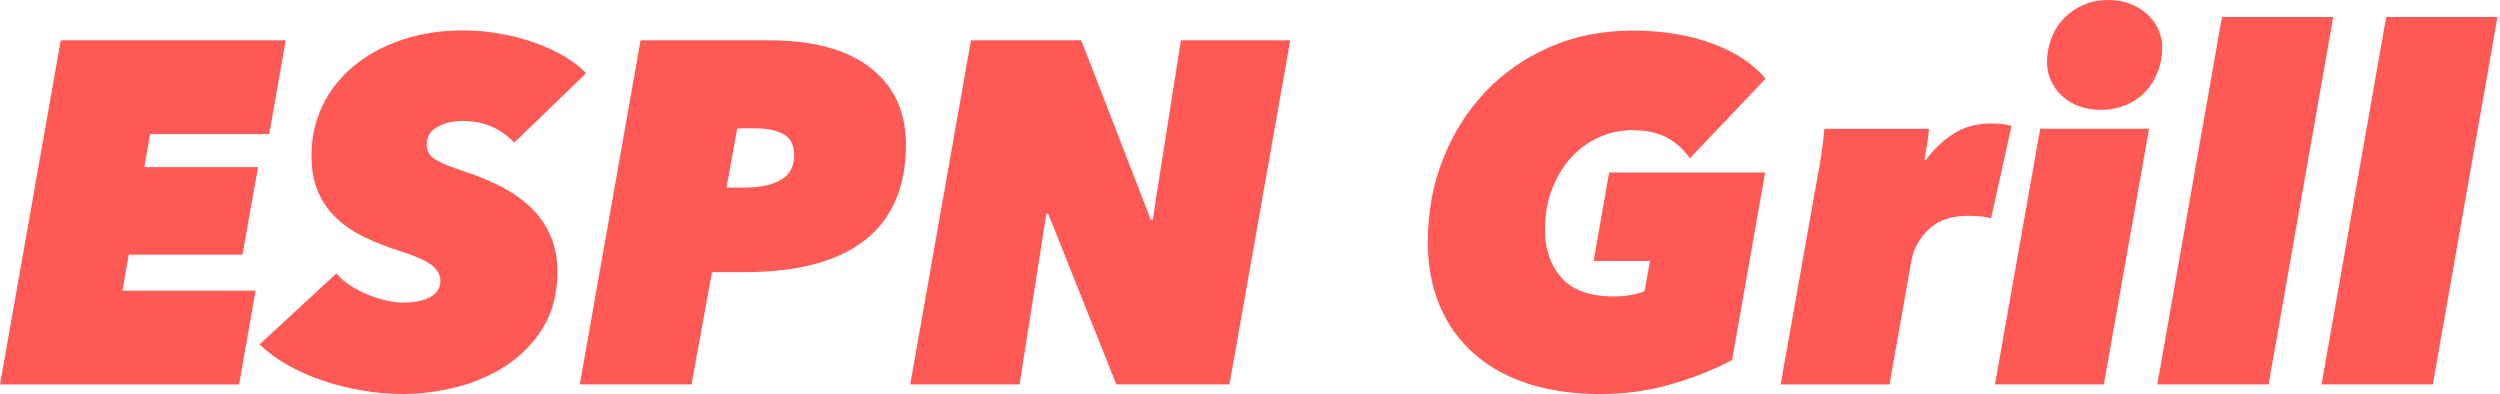 <svg width="558" height="88" viewBox="0 0 558 88" fill="none" xmlns="http://www.w3.org/2000/svg">
<g clip-path="url(#clip0_13_870)">
<path d="M0 85.8L13.56 9H63.78L60.09 29.93H33.51L32.21 37.31H57.59L54.12 56.84H28.74L27.33 64.87H57.05L53.36 85.81H0V85.8Z" fill="#FF5955"/>
<path d="M114.76 31.889C113.53 30.439 111.94 29.269 109.99 28.359C108.04 27.459 105.76 26.999 103.16 26.999C101.13 26.999 99.31 27.429 97.68 28.299C96.05 29.169 95.24 30.509 95.24 32.309C95.24 33.759 95.92 34.879 97.29 35.669C98.66 36.469 100.68 37.299 103.34 38.159C106.65 39.249 109.61 40.479 112.2 41.849C114.79 43.219 116.99 44.819 118.79 46.619C120.59 48.429 121.98 50.489 122.95 52.799C123.92 55.109 124.41 57.719 124.41 60.609C124.41 65.529 123.33 69.719 121.17 73.189C119.01 76.659 116.25 79.479 112.91 81.649C109.56 83.819 105.87 85.409 101.83 86.419C97.79 87.429 93.86 87.939 90.03 87.939C86.99 87.939 83.96 87.689 80.92 87.179C77.88 86.669 74.97 85.949 72.19 85.009C69.41 84.069 66.78 82.909 64.33 81.539C61.87 80.169 59.74 78.609 57.93 76.879L75.07 61.039C75.94 62.049 76.99 62.959 78.22 63.749C79.45 64.549 80.73 65.209 82.07 65.759C83.41 66.299 84.76 66.739 86.14 67.059C87.51 67.389 88.78 67.549 89.94 67.549C92.47 67.549 94.5 67.129 96.01 66.299C97.53 65.469 98.29 64.259 98.29 62.669C98.29 61.369 97.66 60.209 96.39 59.199C95.12 58.189 92.76 57.139 89.28 56.049C86.53 55.179 83.95 54.169 81.52 53.009C79.1 51.849 77 50.459 75.23 48.829C73.46 47.199 72.07 45.249 71.05 42.969C70.04 40.689 69.53 37.929 69.53 34.669C69.53 30.689 70.34 27.009 71.97 23.609C73.6 20.209 75.91 17.259 78.91 14.769C81.91 12.269 85.49 10.319 89.65 8.909C93.81 7.499 98.38 6.789 103.37 6.789C106.12 6.789 108.83 7.029 111.51 7.499C114.18 7.969 116.72 8.619 119.1 9.449C121.49 10.279 123.69 11.279 125.72 12.429C127.74 13.589 129.44 14.889 130.82 16.339L114.77 31.849L114.76 31.889Z" fill="#FF5955"/>
<path d="M154.36 85.8H129.41L142.97 9H171.61C181.52 9 189.09 11.06 194.34 15.18C199.58 19.3 202.2 24.98 202.2 32.21C202.2 37.13 201.39 41.39 199.76 45.01C198.13 48.63 195.76 51.59 192.65 53.91C189.54 56.23 185.78 57.94 181.37 59.06C176.96 60.18 171.93 60.74 166.29 60.74H158.91L154.35 85.8H154.36ZM166.18 41.87C169.65 41.87 172.36 41.29 174.32 40.13C176.27 38.97 177.25 37.17 177.25 34.71C177.25 32.4 176.45 30.8 174.86 29.94C173.27 29.07 171.1 28.64 168.35 28.64H164.55L162.16 41.87H166.17H166.18Z" fill="#FF5955"/>
<path d="M249.16 85.8L233.97 47.73H233.54L227.57 85.8H203.16L216.72 9H241.34L256.85 49.03H257.28L263.57 9H287.98L274.42 85.8H249.15H249.16Z" fill="#FF5955"/>
<path d="M377.16 35.36C375.93 33.48 374.29 31.96 372.22 30.8C370.16 29.64 367.5 29.06 364.25 29.06C361.72 29.06 359.28 29.59 356.93 30.63C354.58 31.68 352.52 33.16 350.75 35.08C348.98 37 347.55 39.33 346.47 42.08C345.39 44.83 344.84 47.94 344.84 51.41C344.84 55.68 346.07 59.2 348.53 61.99C350.99 64.77 354.89 66.17 360.25 66.17C361.48 66.17 362.73 66.06 363.99 65.84C365.25 65.62 366.28 65.33 367.08 64.97L368.27 58.24H355.69L359.16 38.5H393.98L386.6 80.37C382.62 82.47 378.12 84.26 373.09 85.74C368.06 87.22 362.73 87.96 357.09 87.96C351.45 87.96 346.06 87.22 341.36 85.74C336.66 84.26 332.63 82.07 329.27 79.18C325.91 76.29 323.3 72.73 321.46 68.5C319.62 64.27 318.69 59.44 318.69 54.02C318.69 47.44 319.81 41.29 322.05 35.58C324.29 29.87 327.42 24.88 331.43 20.61C335.44 16.34 340.25 12.98 345.86 10.52C351.46 8.06 357.63 6.83 364.35 6.83C371.07 6.83 376.93 7.79 382.14 9.71C387.35 11.63 391.32 14.25 394.07 17.57L377.15 35.36H377.16Z" fill="#FF5955"/>
<path d="M406.5 34.6C406.83 32.431 407.06 30.48 407.21 28.741H430.53C430.53 29.101 430.49 29.57 430.42 30.151C430.35 30.73 430.26 31.36 430.15 32.05C430.04 32.74 429.93 33.41 429.82 34.06C429.71 34.711 429.62 35.251 429.55 35.691H429.88C431.54 33.38 433.57 31.441 435.95 29.89C438.34 28.34 441.16 27.561 444.41 27.561C446.36 27.561 447.88 27.741 448.97 28.101L444.41 48.711C443.69 48.49 442.85 48.35 441.92 48.281C440.98 48.211 440.11 48.17 439.32 48.17C435.56 48.17 432.63 49.16 430.53 51.151C428.43 53.141 427.13 55.471 426.62 58.151L421.74 85.811H397.44L405.58 39.931C405.87 38.56 406.18 36.781 406.5 34.611V34.6Z" fill="#FF5955"/>
<path d="M445.28 85.8L455.37 28.74H479.67L469.58 85.8H445.28ZM468.93 24.52C467.05 24.52 465.37 24.23 463.89 23.65C462.41 23.07 461.16 22.29 460.15 21.32C459.14 20.34 458.34 19.22 457.76 17.96C457.18 16.69 456.89 15.38 456.89 14C456.89 12.05 457.22 10.22 457.87 8.52C458.52 6.82 459.46 5.34 460.69 4.07C461.92 2.81 463.36 1.81 465.03 1.09C466.69 0.37 468.57 0 470.67 0C472.41 0 474.01 0.29 475.5 0.87C476.98 1.45 478.25 2.23 479.3 3.2C480.35 4.18 481.16 5.3 481.74 6.56C482.32 7.83 482.61 9.15 482.61 10.52C482.61 12.47 482.28 14.3 481.63 16C480.98 17.7 480.06 19.18 478.86 20.45C477.67 21.72 476.22 22.71 474.52 23.43C472.82 24.15 470.96 24.52 468.93 24.52Z" fill="#FF5955"/>
<path d="M481.51 85.799L495.94 3.789H520.78L506.35 85.799H481.51Z" fill="#FF5955"/>
<path d="M518.17 85.799L532.6 3.789H557.44L543.01 85.799H518.17Z" fill="#FF5955"/>
</g>
<defs>
<clipPath id="clip0_13_870">
<rect width="557.44" height="87.97" fill="white"/>
</clipPath>
</defs>
</svg>
